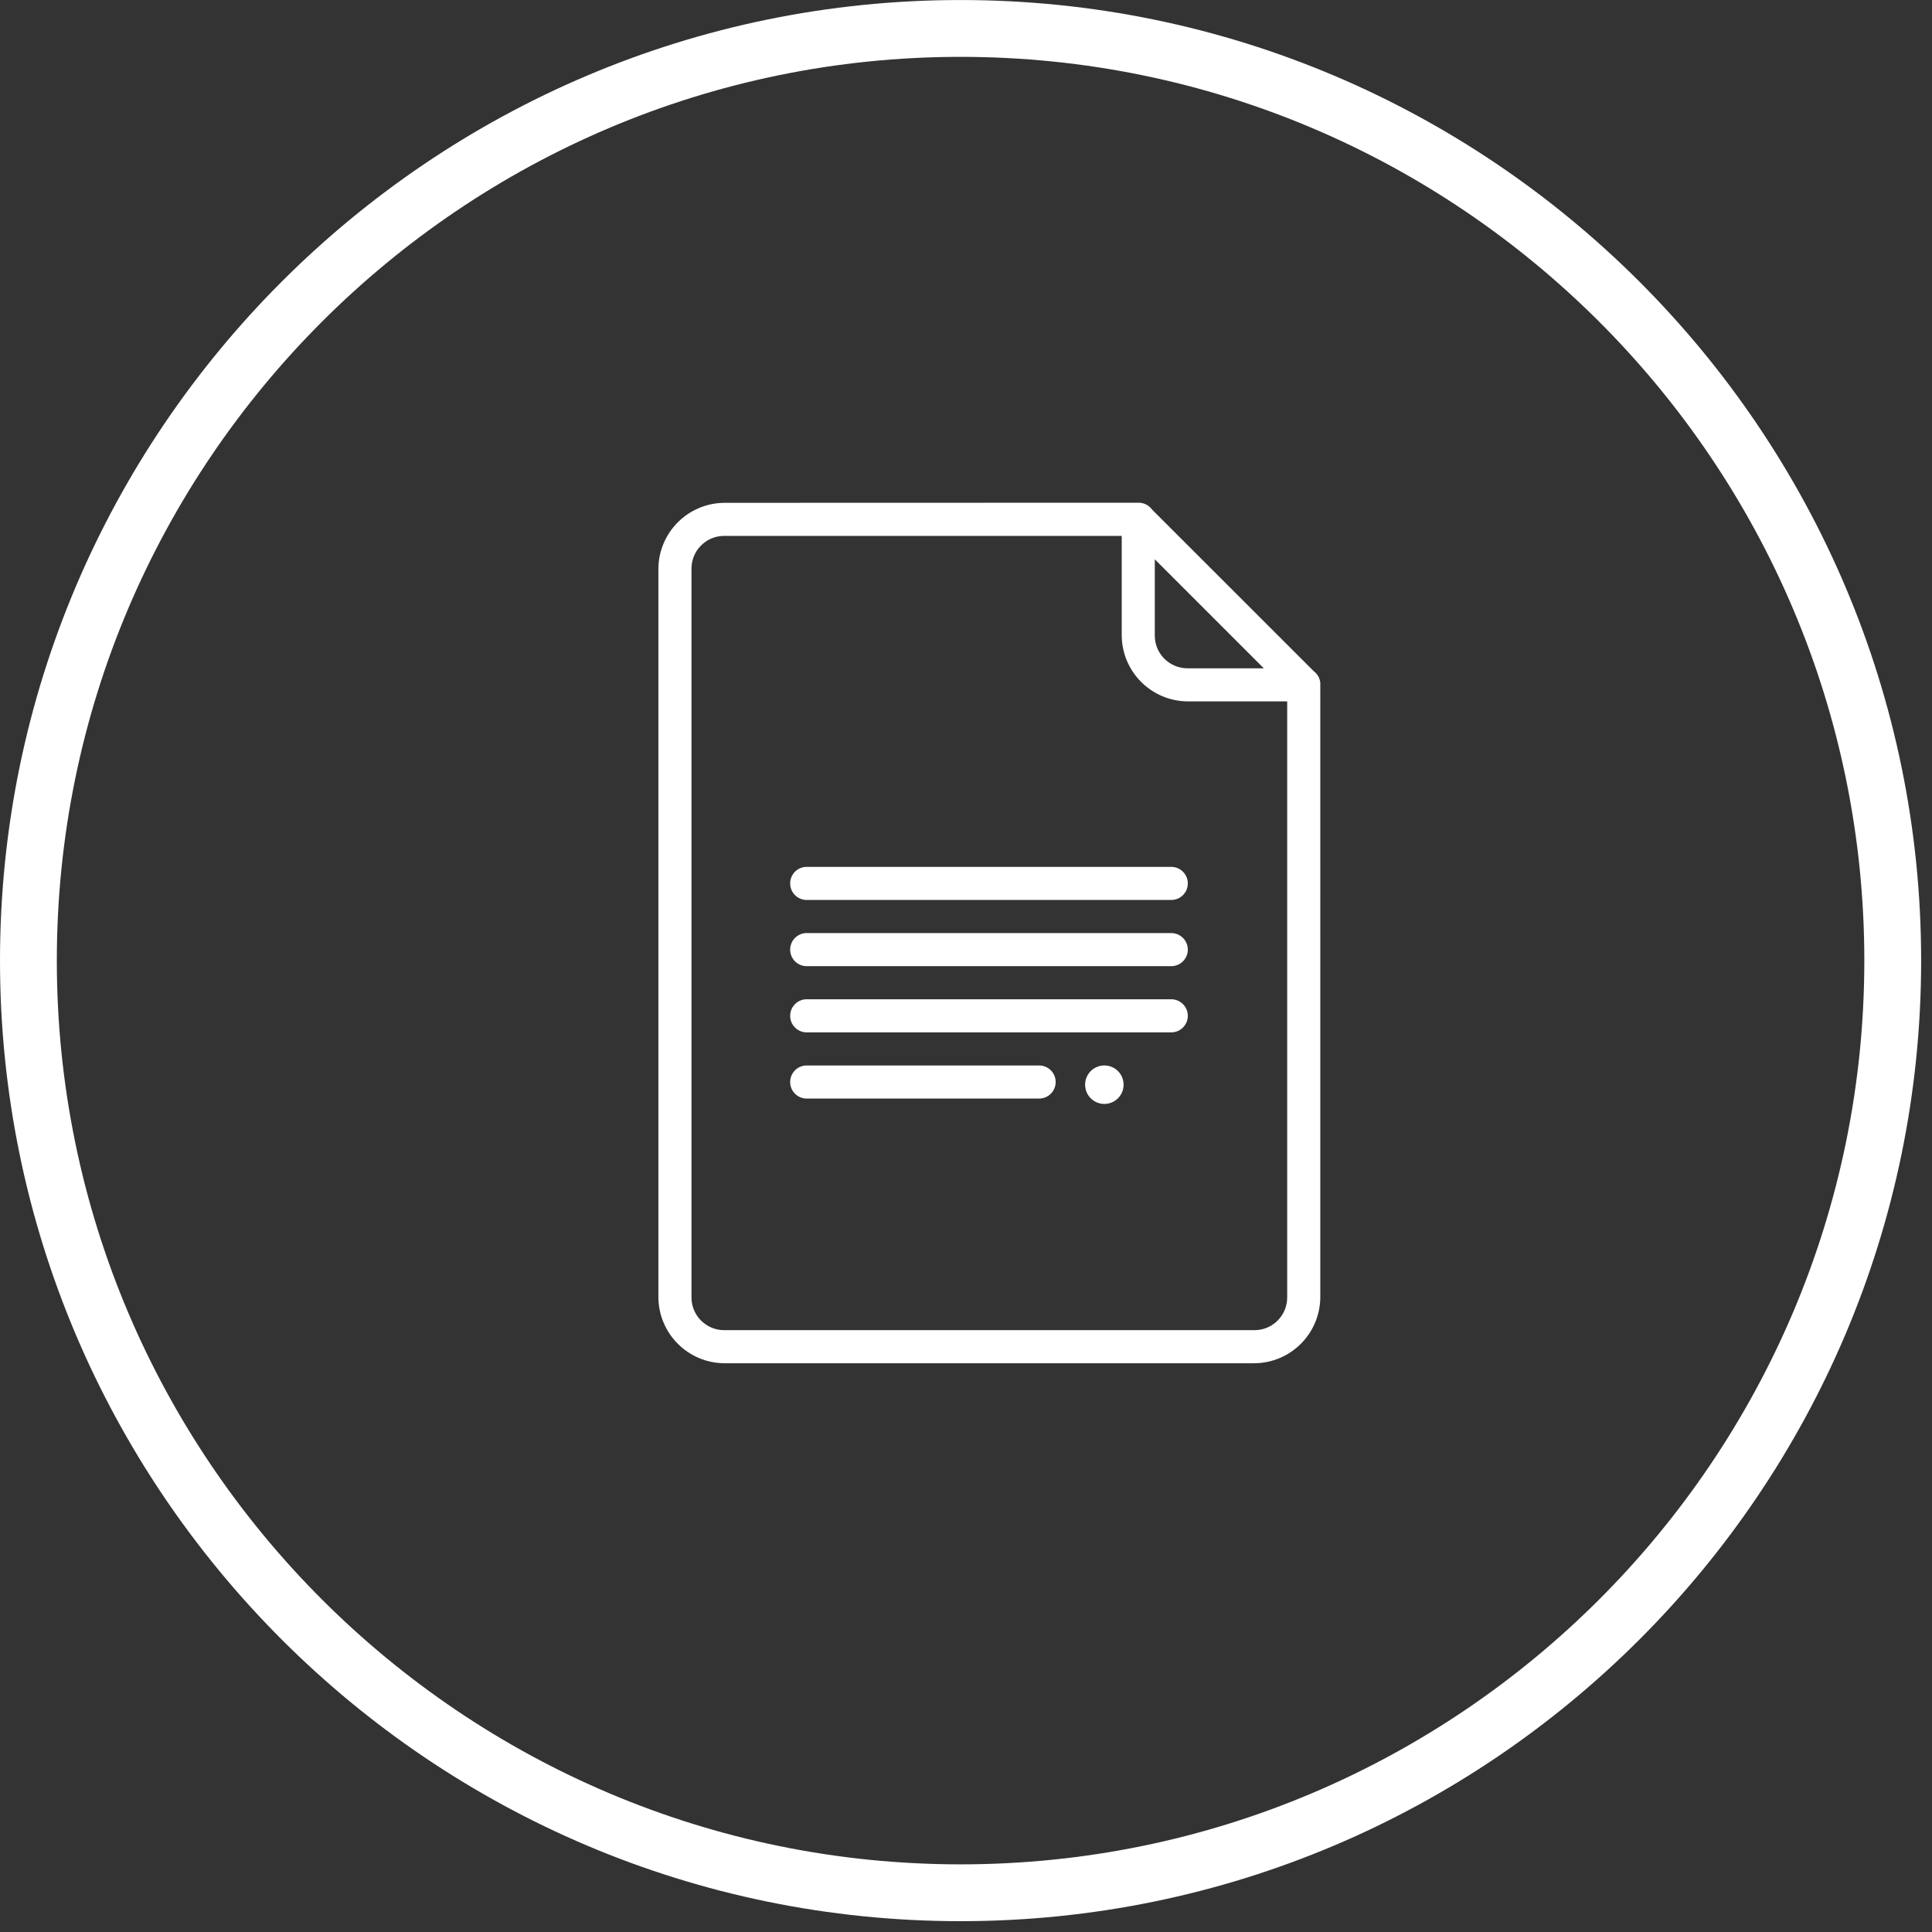 <?xml version="1.0" encoding="utf-8"?>
<!-- Generator: Adobe Illustrator 27.0.1, SVG Export Plug-In . SVG Version: 6.00 Build 0)  -->
<svg version="1.1" id="Layer_1" xmlns="http://www.w3.org/2000/svg" xmlns:xlink="http://www.w3.org/1999/xlink" x="0px" y="0px"
	 width="68px" height="68px" viewBox="0 0 68 68" style="enable-background:new 0 0 68 68;" xml:space="preserve">
<rect x="0" y="0" width="68" height="68" fill="#333333" stroke="none"/>
<style type="text/css">
	.st0{fill:#FFFFFF;}
</style>
<path id="Path_92362" class="st0" d="M25.503,17.698c-1.285,0.004-2.326,1.045-2.33,2.33v25.624c0.004,1.285,1.045,2.326,2.33,2.33
	H44.14c1.285-0.004,2.326-1.045,2.33-2.33V24.085c0-0.014,0-0.027,0-0.041s0-0.012,0-0.018c-0.018-0.159-0.1-0.304-0.228-0.4
	l-5.69-5.687l-0.009-0.011c-0.112-0.15-0.289-0.237-0.476-0.234L25.503,17.698z M25.503,18.863h13.978v3.494
	c0.004,1.285,1.045,2.326,2.33,2.33h3.494v20.965c0.008,0.635-0.5,1.157-1.135,1.165c-0.01,0-0.02,0-0.03,0H25.503
	c-0.635,0.008-1.157-0.5-1.165-1.135c0-0.01,0-0.02,0-0.03V20.027c-0.008-0.635,0.5-1.157,1.135-1.165
	C25.483,18.862,25.493,18.862,25.503,18.863L25.503,18.863z M40.645,19.686l3.836,3.836H41.81c-0.635,0.008-1.157-0.5-1.165-1.135
	c0-0.01,0-0.02,0-0.03V19.686z M28.365,30.511c-0.322,0.016-0.569,0.29-0.553,0.612c0.016,0.322,0.29,0.569,0.612,0.553h12.8
	c0.322,0,0.583-0.261,0.583-0.582c0-0.322-0.261-0.583-0.583-0.583h-12.8C28.404,30.51,28.385,30.51,28.365,30.511z M28.365,32.841
	c-0.322,0.016-0.569,0.29-0.553,0.612c0.016,0.322,0.29,0.569,0.612,0.553h12.8c0.322,0,0.583-0.261,0.583-0.582
	c0-0.322-0.261-0.583-0.583-0.583h-12.8C28.404,32.84,28.385,32.84,28.365,32.841z M28.365,35.171
	c-0.322,0.016-0.569,0.29-0.553,0.612c0.016,0.322,0.29,0.569,0.612,0.553h12.8c0.322,0,0.583-0.261,0.583-0.582
	c0-0.322-0.261-0.583-0.583-0.583h-12.8C28.404,35.17,28.385,35.17,28.365,35.171z M28.365,37.501
	c-0.322,0.016-0.569,0.29-0.553,0.612c0.016,0.322,0.29,0.569,0.612,0.553h8.149c0.322,0,0.583-0.261,0.583-0.582
	c0-0.322-0.261-0.583-0.583-0.583h-8.144c-0.02-0.001-0.039-0.001-0.059,0H28.365z M38.84,37.501
	c-0.374,0.016-0.663,0.332-0.647,0.706c0.016,0.374,0.332,0.663,0.706,0.647s0.663-0.332,0.647-0.706
	c-0.015-0.351-0.296-0.632-0.647-0.647c-0.02-0.002-0.04-0.003-0.06-0.003L38.84,37.501z"/>
<path class="st0" d="M33.809,67.619C15.167,67.619,0,52.452,0,33.81C0,15.167,15.167,0.001,33.809,0.001
	c18.642,0,33.809,15.167,33.809,33.809C67.618,52.452,52.451,67.619,33.809,67.619z M33.809,2.001C16.27,2.001,2,16.271,2,33.81
	s14.27,31.809,31.809,31.809S65.618,51.35,65.618,33.81S51.349,2.001,33.809,2.001z"/>
</svg>
